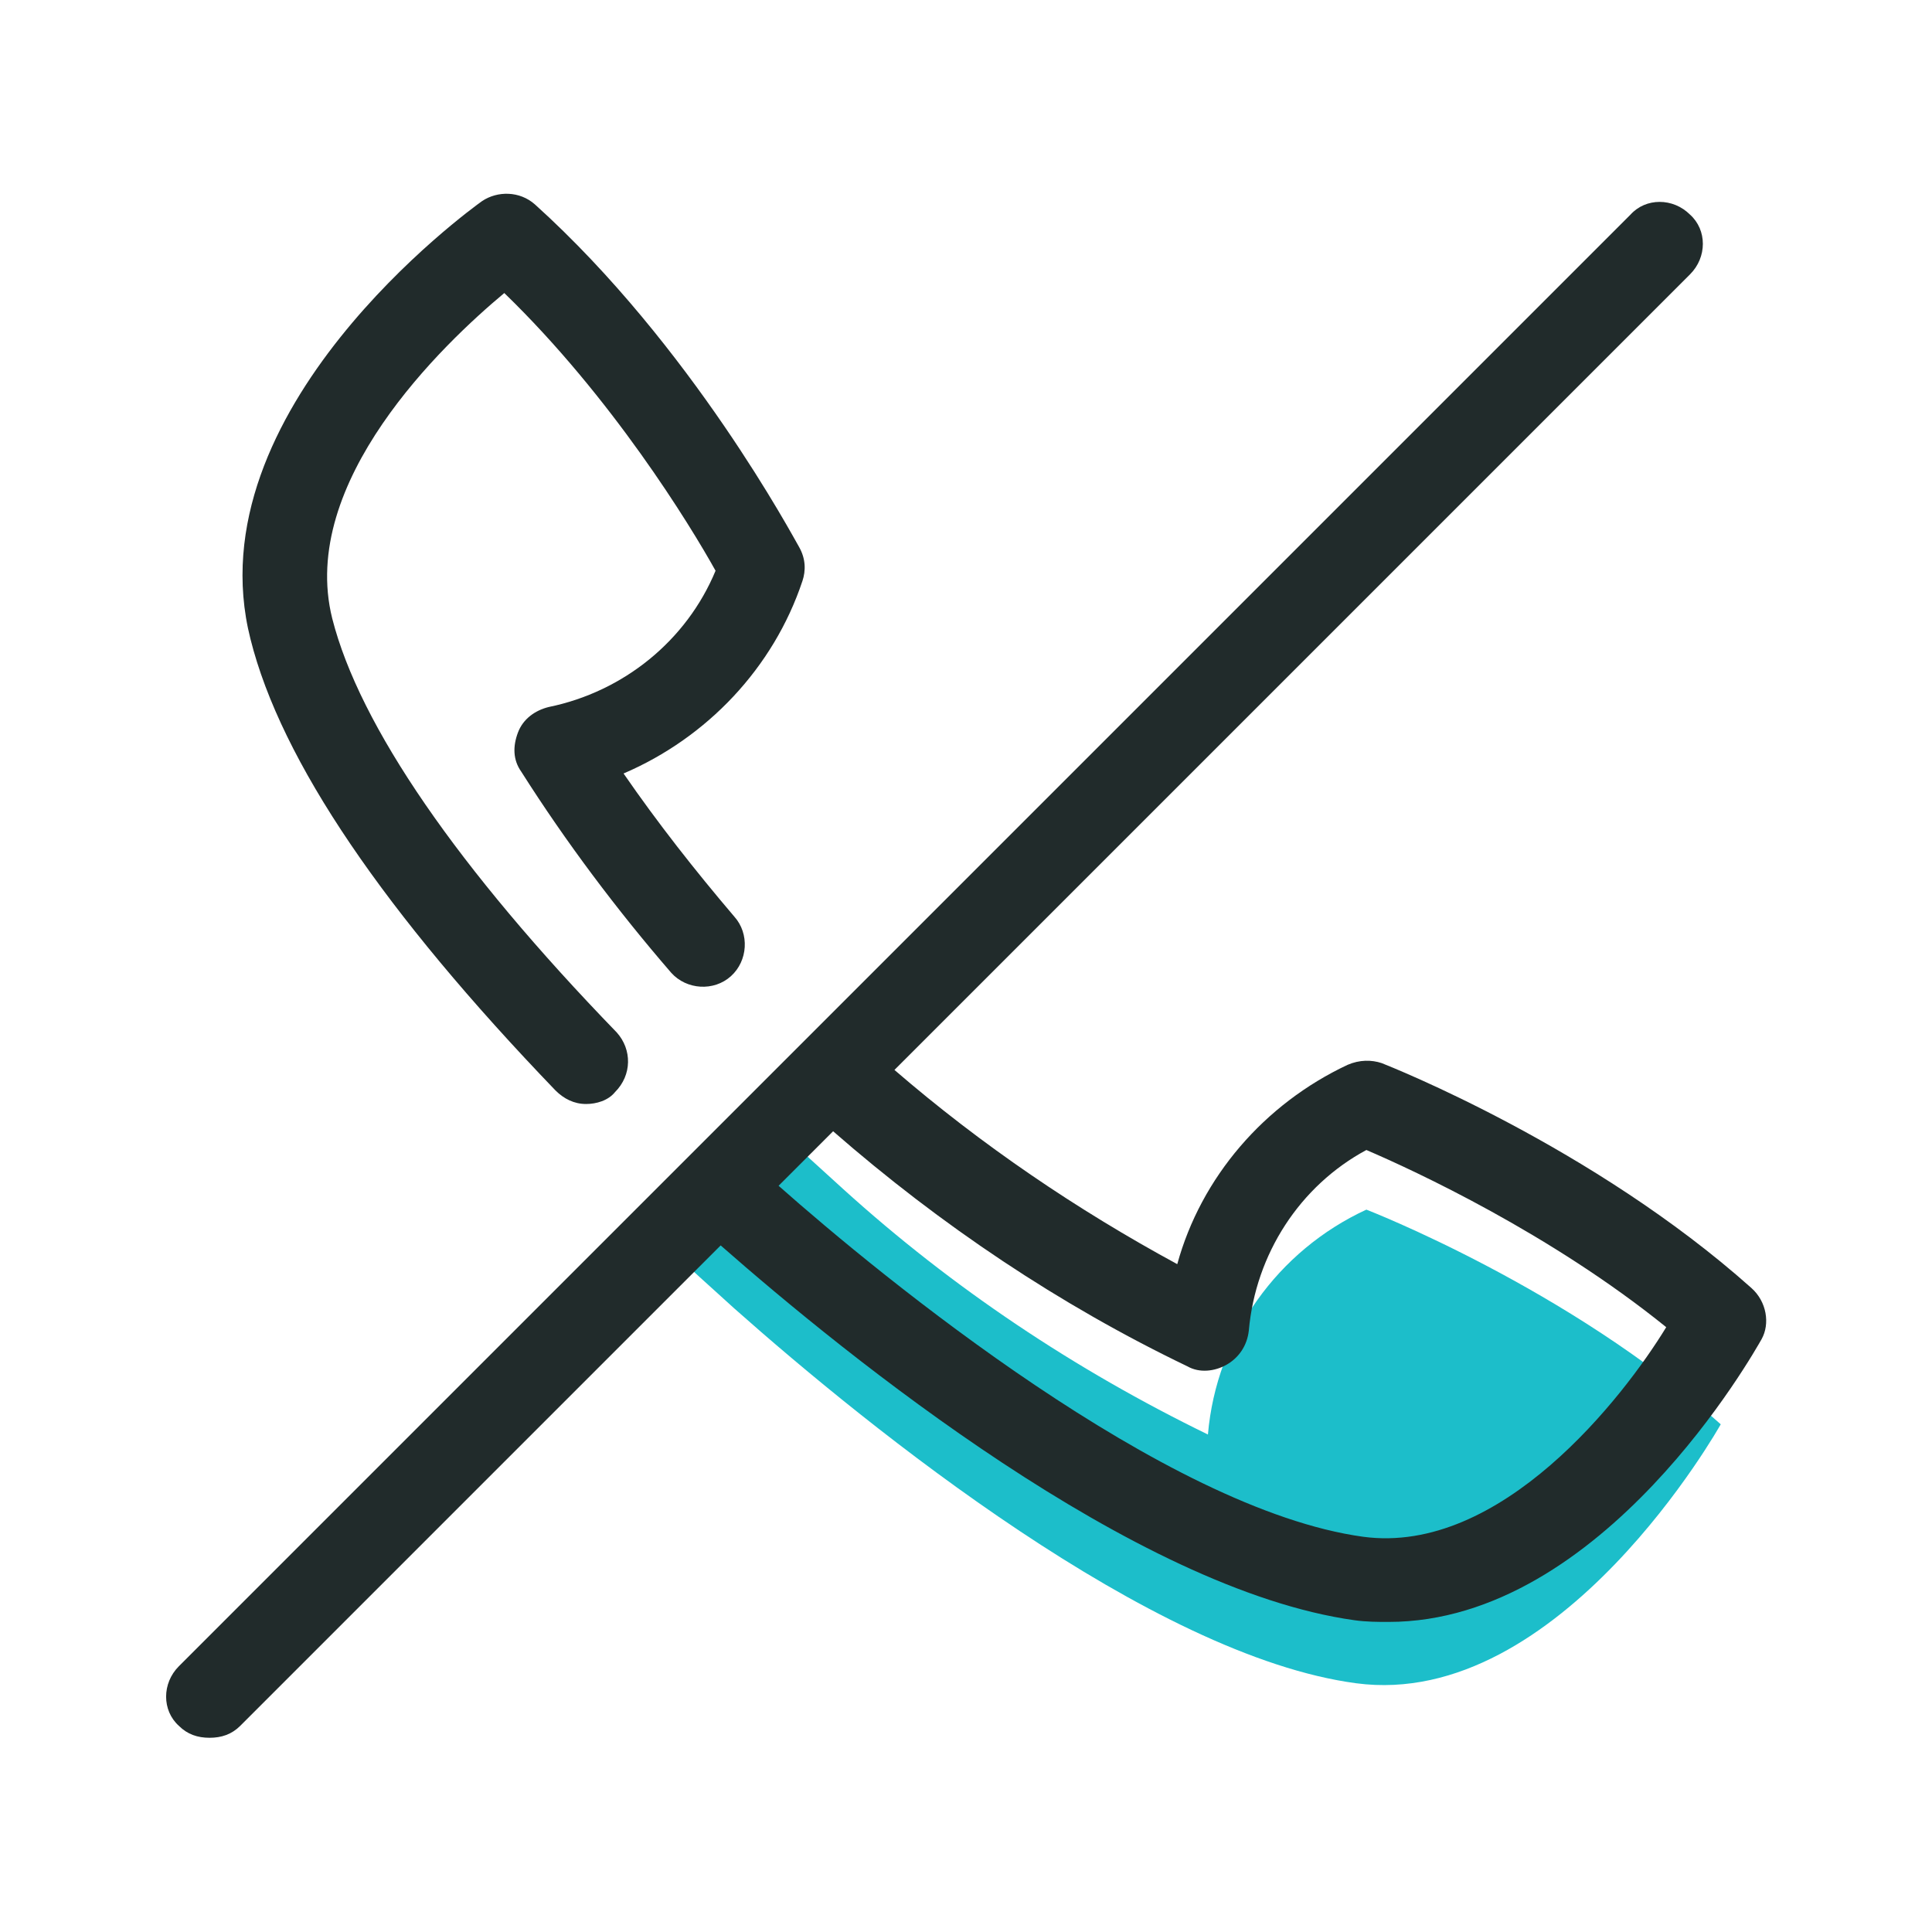 <?xml version="1.0" encoding="utf-8"?>
<!-- Generator: Adobe Illustrator 25.4.6, SVG Export Plug-In . SVG Version: 6.00 Build 0)  -->
<svg version="1.1" id="Layer_1" xmlns="http://www.w3.org/2000/svg" xmlns:xlink="http://www.w3.org/1999/xlink" x="0px" y="0px"
	 viewBox="0 0 113.4 113.4" style="enable-background:new 0 0 113.4 113.4;" xml:space="preserve">
<style type="text/css">
	.st0{fill:#1CBECA;}
	.st1{fill:#212B2B;}
	.st2{fill:none;}
</style>
<g>
	<g>
		<path class="st0" d="M38.9,72.9c1.5,1.5,3,2.8,4.2,3.9c8,7.1,24.5,20.4,36.5,22s21.4-15.2,21.4-15.2C92.1,75.6,80.2,71,80.2,71
			c-5.2,2.4-8.8,7.4-9.3,13.2c-7.8-3.8-15-8.6-21.4-14.4c-1.3-1.2-2.6-2.3-3.8-3.6L38.9,72.9z"/>
	</g>
	<g>
		<path class="st1" d="M102.8,75.6c-9.3-8.3-21.2-13-21.7-13.2c-0.6-0.2-1.3-0.2-2,0.1c-4.9,2.3-8.6,6.6-10,11.7
			c-5.9-3.2-11.5-7-16.6-11.4l46.7-46.7c1-1,1-2.6,0-3.5c-1-1-2.6-1-3.5,0L10.5,97.8c-1,1-1,2.6,0,3.5c0.5,0.5,1.1,0.7,1.8,0.7
			s1.3-0.2,1.8-0.7l28.2-28.2c7.4,6.5,24.3,20.2,37.2,22c0.7,0.1,1.4,0.1,2,0.1c12.6,0,21.5-15.9,21.9-16.6
			C103.9,77.7,103.7,76.4,102.8,75.6z M80,90.2c-11.6-1.6-28.2-15.2-34.3-20.6l3.2-3.2c6.3,5.5,13.3,10.2,20.8,13.8
			c0.7,0.4,1.6,0.3,2.3-0.1c0.7-0.4,1.2-1.1,1.3-2c0.4-4.5,3-8.5,6.9-10.6c2.8,1.2,10.8,4.9,17.6,10.4C95.3,82,88.1,91.3,80,90.2z"
			/>
	</g>
	<g>
		<path class="st1" d="M32.6,64c0.5,0.5,1.1,0.8,1.8,0.8c0.6,0,1.3-0.2,1.7-0.7c1-1,1-2.5,0.1-3.5c-9.3-9.6-15.1-18-16.7-24.3
			c-2-8,6.5-16.1,10.1-19.1c6.3,6.1,10.9,13.6,12.4,16.3c-1.7,4.1-5.4,7.1-9.8,8c-0.8,0.2-1.5,0.7-1.8,1.5c-0.3,0.8-0.3,1.6,0.2,2.3
			c2.6,4.1,5.6,8.1,8.8,11.8c0.9,1,2.5,1.1,3.5,0.2c1-0.9,1.1-2.5,0.2-3.5c-2.3-2.7-4.5-5.5-6.5-8.4c4.9-2.1,8.8-6.2,10.5-11.3
			c0.2-0.6,0.2-1.3-0.2-2c-0.3-0.5-6.3-11.8-15.5-20.1c-0.9-0.8-2.2-0.8-3.1-0.2c-0.7,0.5-17,12.3-13.6,25.7
			C16.5,44.7,22.6,53.6,32.6,64z"/>
	</g>
</g>
<rect class="st2" width="113.4" height="113.4"/>
</svg>
